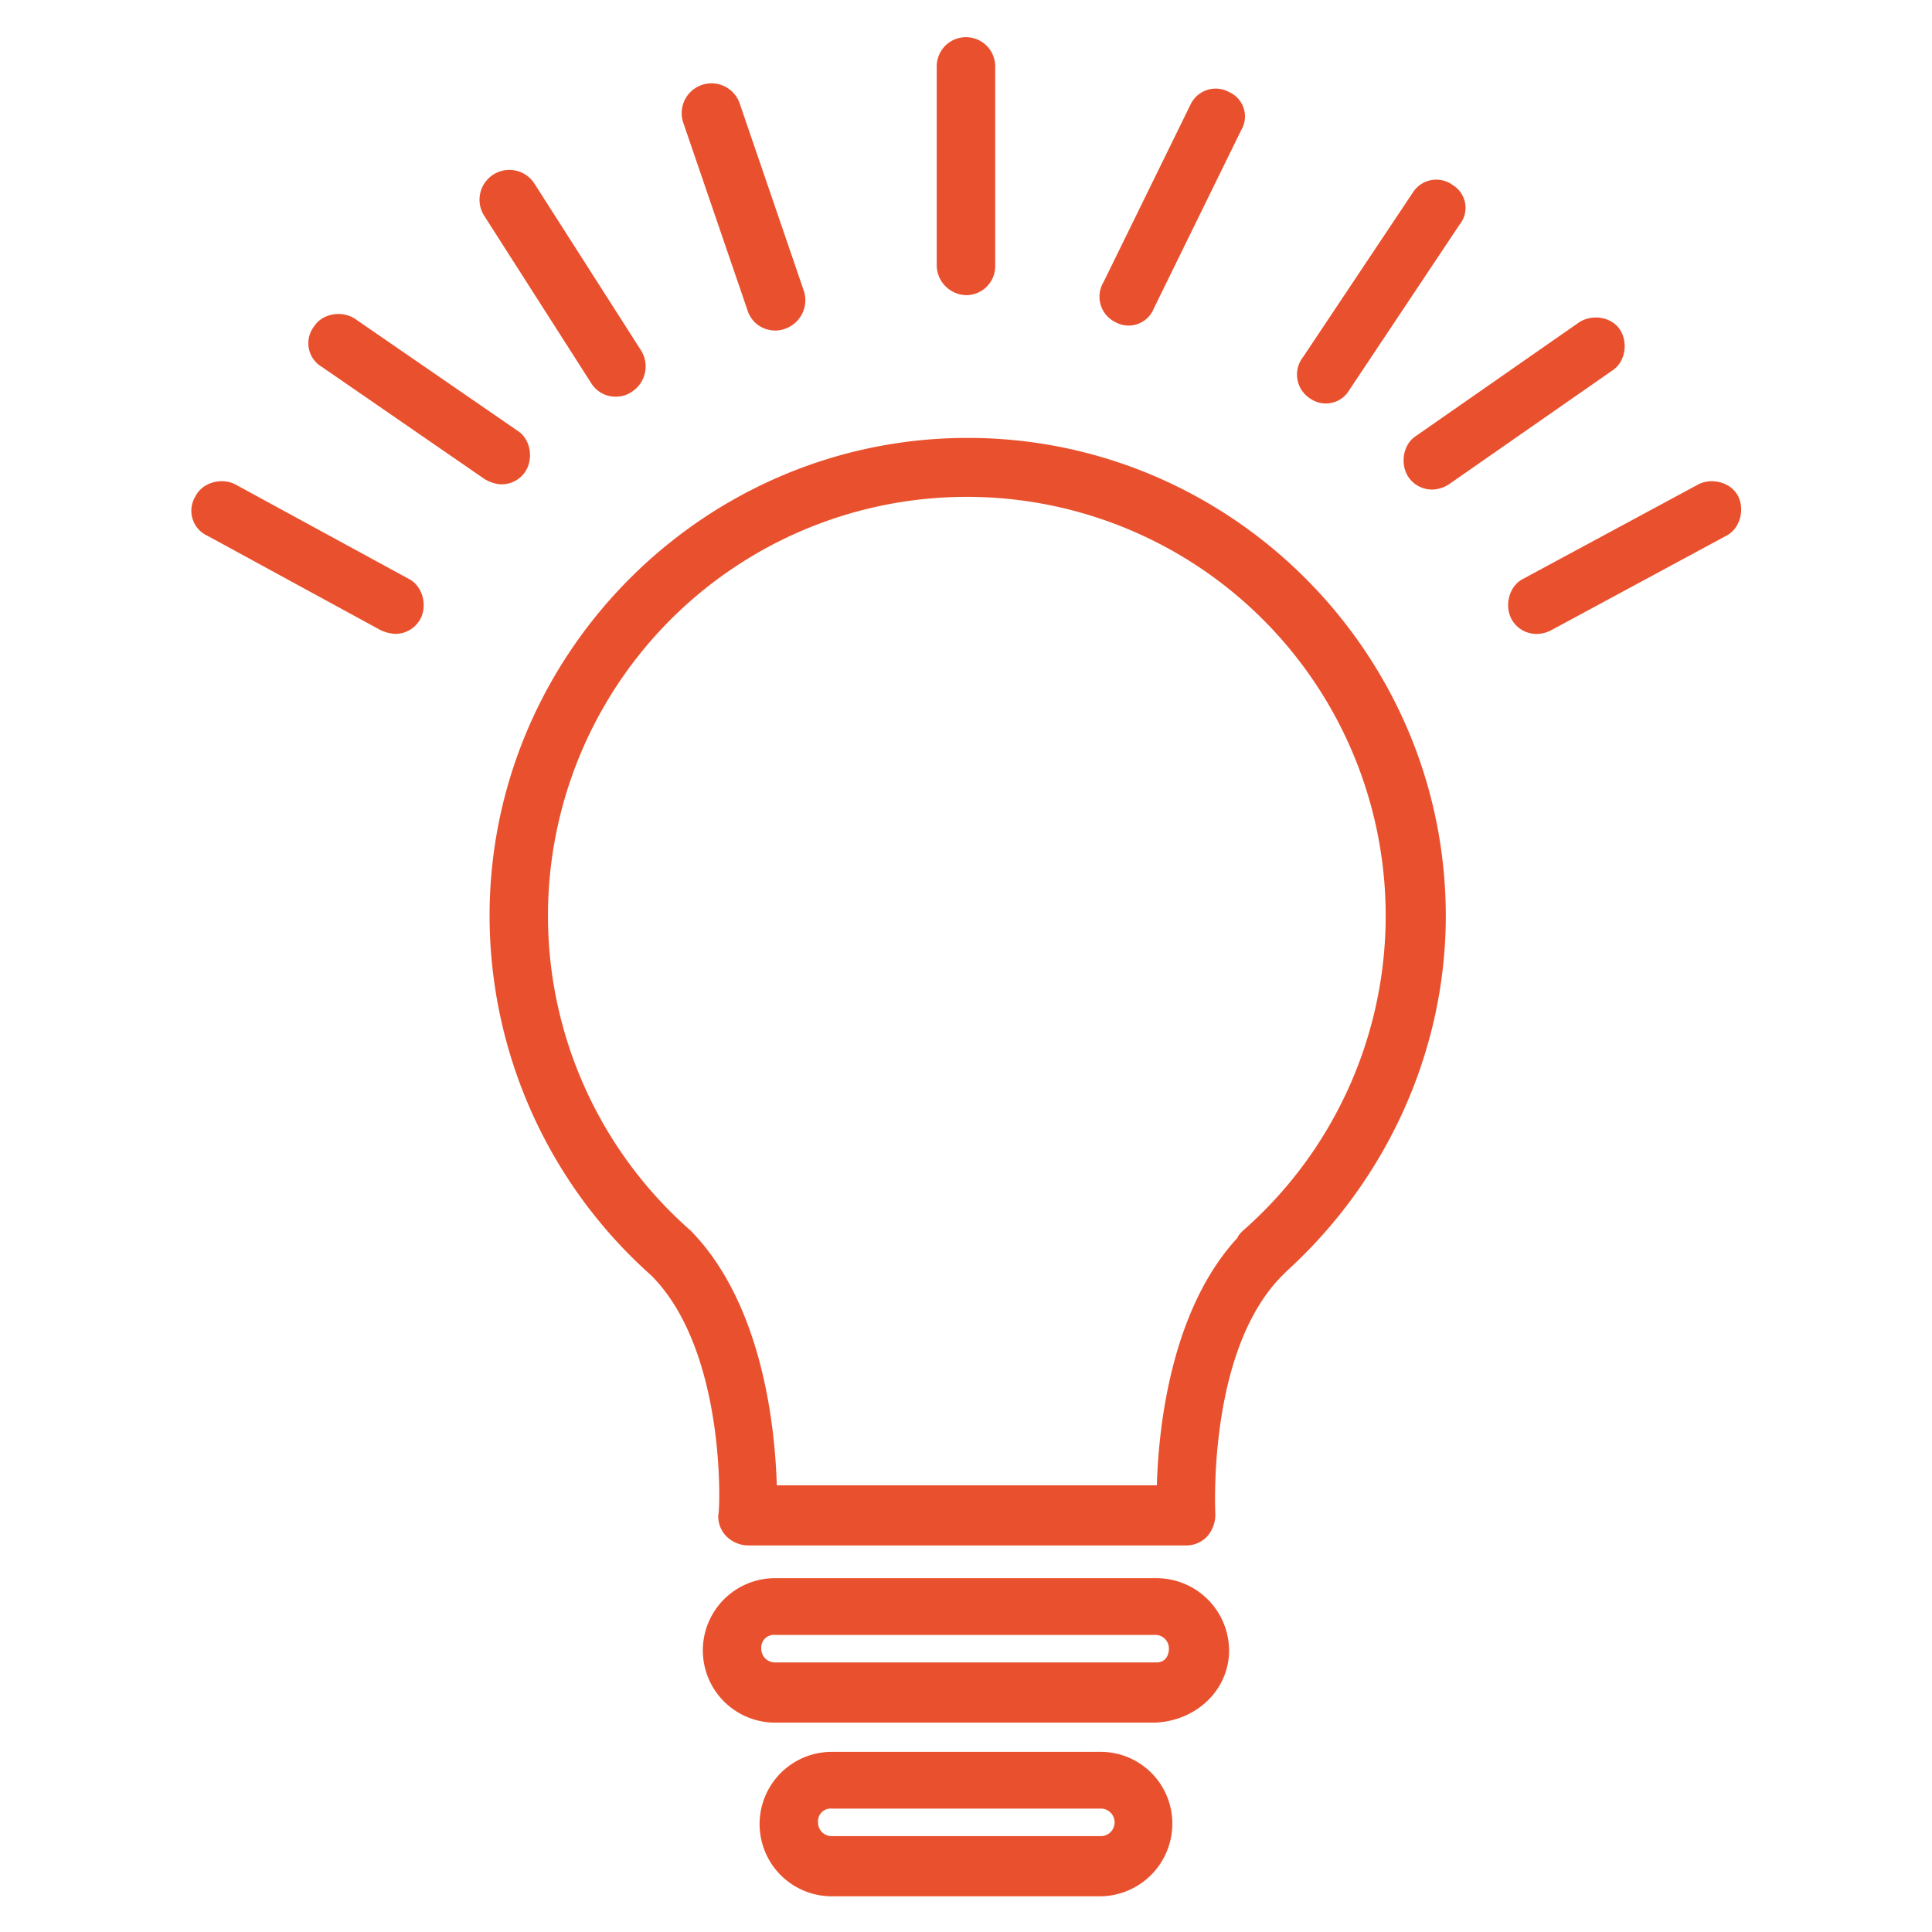 <svg id="Capa_1" data-name="Capa 1" xmlns="http://www.w3.org/2000/svg" viewBox="0 0 512 512"><defs><style>.cls-1{fill:#e9512e;}</style></defs><title>lightbulb</title><path class="cls-1" d="M341.22,336.64c26.43-24.15,41.93-58.34,41.93-93.89,0-69.73-57-126.7-126.7-126.7s-126.71,57-126.71,126.7A127.77,127.77,0,0,0,172.58,338c20.06,20.05,18.23,62.9,17.78,63.35a7.53,7.53,0,0,0,2.28,5.93,8.39,8.39,0,0,0,5.47,2.28H314.33a7.54,7.54,0,0,0,5.47-2.28,8.67,8.67,0,0,0,2.28-5.93c0-.45-2.28-43.3,17.77-63.35Zm-11.85-10.48c-.46.46-1.37,1.37-1.37,1.82-17.77,19.15-21,50.59-21.42,65.64H205.86c-.46-15.05-3.65-47.86-22.79-67.46a111,111,0,1,1,146.3,0Z"/><path class="cls-1" d="M325.72,437.37a19.26,19.26,0,0,0-19.14-19.14H205.4a19.14,19.14,0,0,0,0,38.28H306.12C317.06,456.06,325.72,447.85,325.72,437.37Zm-19.14,3.19H205.4a3.6,3.6,0,0,1-3.65-3.65,3.35,3.35,0,0,1,3.65-3.64H306.12a3.59,3.59,0,0,1,3.65,3.64C309.77,439.19,308.4,440.56,306.58,440.56Z"/><path class="cls-1" d="M291.54,464.26h-71.1a19.14,19.14,0,1,0,0,38.28h71.1a19.26,19.26,0,0,0,19.14-19.14A19,19,0,0,0,291.54,464.26Zm0,22.33h-71.1a3.59,3.59,0,0,1-3.65-3.64,3.36,3.36,0,0,1,3.65-3.65h71.1a3.65,3.65,0,1,1,0,7.29Z"/><path class="cls-1" d="M263.74,70.47V17.6a7.75,7.75,0,0,0-15.5,0V70.47A8,8,0,0,0,256,78.22,7.68,7.68,0,0,0,263.74,70.47Z"/><path class="cls-1" d="M385,49.05a7.35,7.35,0,0,0-10.48,1.82L345.32,94.63a7.52,7.52,0,0,0,1.82,10.94,7.38,7.38,0,0,0,4.11,1.36,7.27,7.27,0,0,0,6.38-3.64L386.8,59.53A7.06,7.06,0,0,0,385,49.05Z"/><path class="cls-1" d="M325.72,24.4a7.36,7.36,0,0,0-10.16,3.19L292.42,74.81a7.5,7.5,0,0,0,3.25,10.6,7.18,7.18,0,0,0,10.09-3.64L328.9,34.55A7.07,7.07,0,0,0,325.72,24.4Z"/><path class="cls-1" d="M163.47,105.11a7.28,7.28,0,0,0,4.1-1.37,8,8,0,0,0,2.28-10.93L141.59,48.6a7.9,7.9,0,0,0-13.22,8.66l28.26,44.21A7.56,7.56,0,0,0,163.47,105.11Z"/><path class="cls-1" d="M203.89,87.43a7.4,7.4,0,0,0,4.31-.36A8,8,0,0,0,213,77L196,27.34a7.9,7.9,0,0,0-14.89,5.29l17,49.64A7.55,7.55,0,0,0,203.89,87.43Z"/><path class="cls-1" d="M55,142l46,25.07a10.88,10.88,0,0,0,3.64.91,7.53,7.53,0,0,0,6.84-4.1c1.82-3.65.46-8.66-3.19-10.49l-46-25.06c-3.65-1.83-8.66-.46-10.49,3.19A7.28,7.28,0,0,0,55,142Z"/><path class="cls-1" d="M85.34,97.26,128.48,127a10.72,10.72,0,0,0,3.53,1.29,7.52,7.52,0,0,0,7.24-3.36c2.19-3.43,1.36-8.56-2.07-10.76L94,84.43c-3.44-2.2-8.57-1.37-10.76,2.07A7.28,7.28,0,0,0,85.34,97.26Z"/><path class="cls-1" d="M407.31,168a8.67,8.67,0,0,0,3.64-.91L457.44,142c3.65-1.82,5-6.84,3.19-10.48s-6.84-5-10.48-3.19l-46.49,25.06c-3.65,1.83-5,6.84-3.19,10.49A7.53,7.53,0,0,0,407.31,168Z"/><path class="cls-1" d="M380.46,129.67a8.72,8.72,0,0,0,3.52-1.32l43.34-30.19c3.42-2.23,4.2-7.37,2-10.78s-7.36-4.2-10.78-2l-43.34,30.19c-3.41,2.23-4.2,7.37-2,10.78A7.52,7.52,0,0,0,380.46,129.67Z"/></svg>